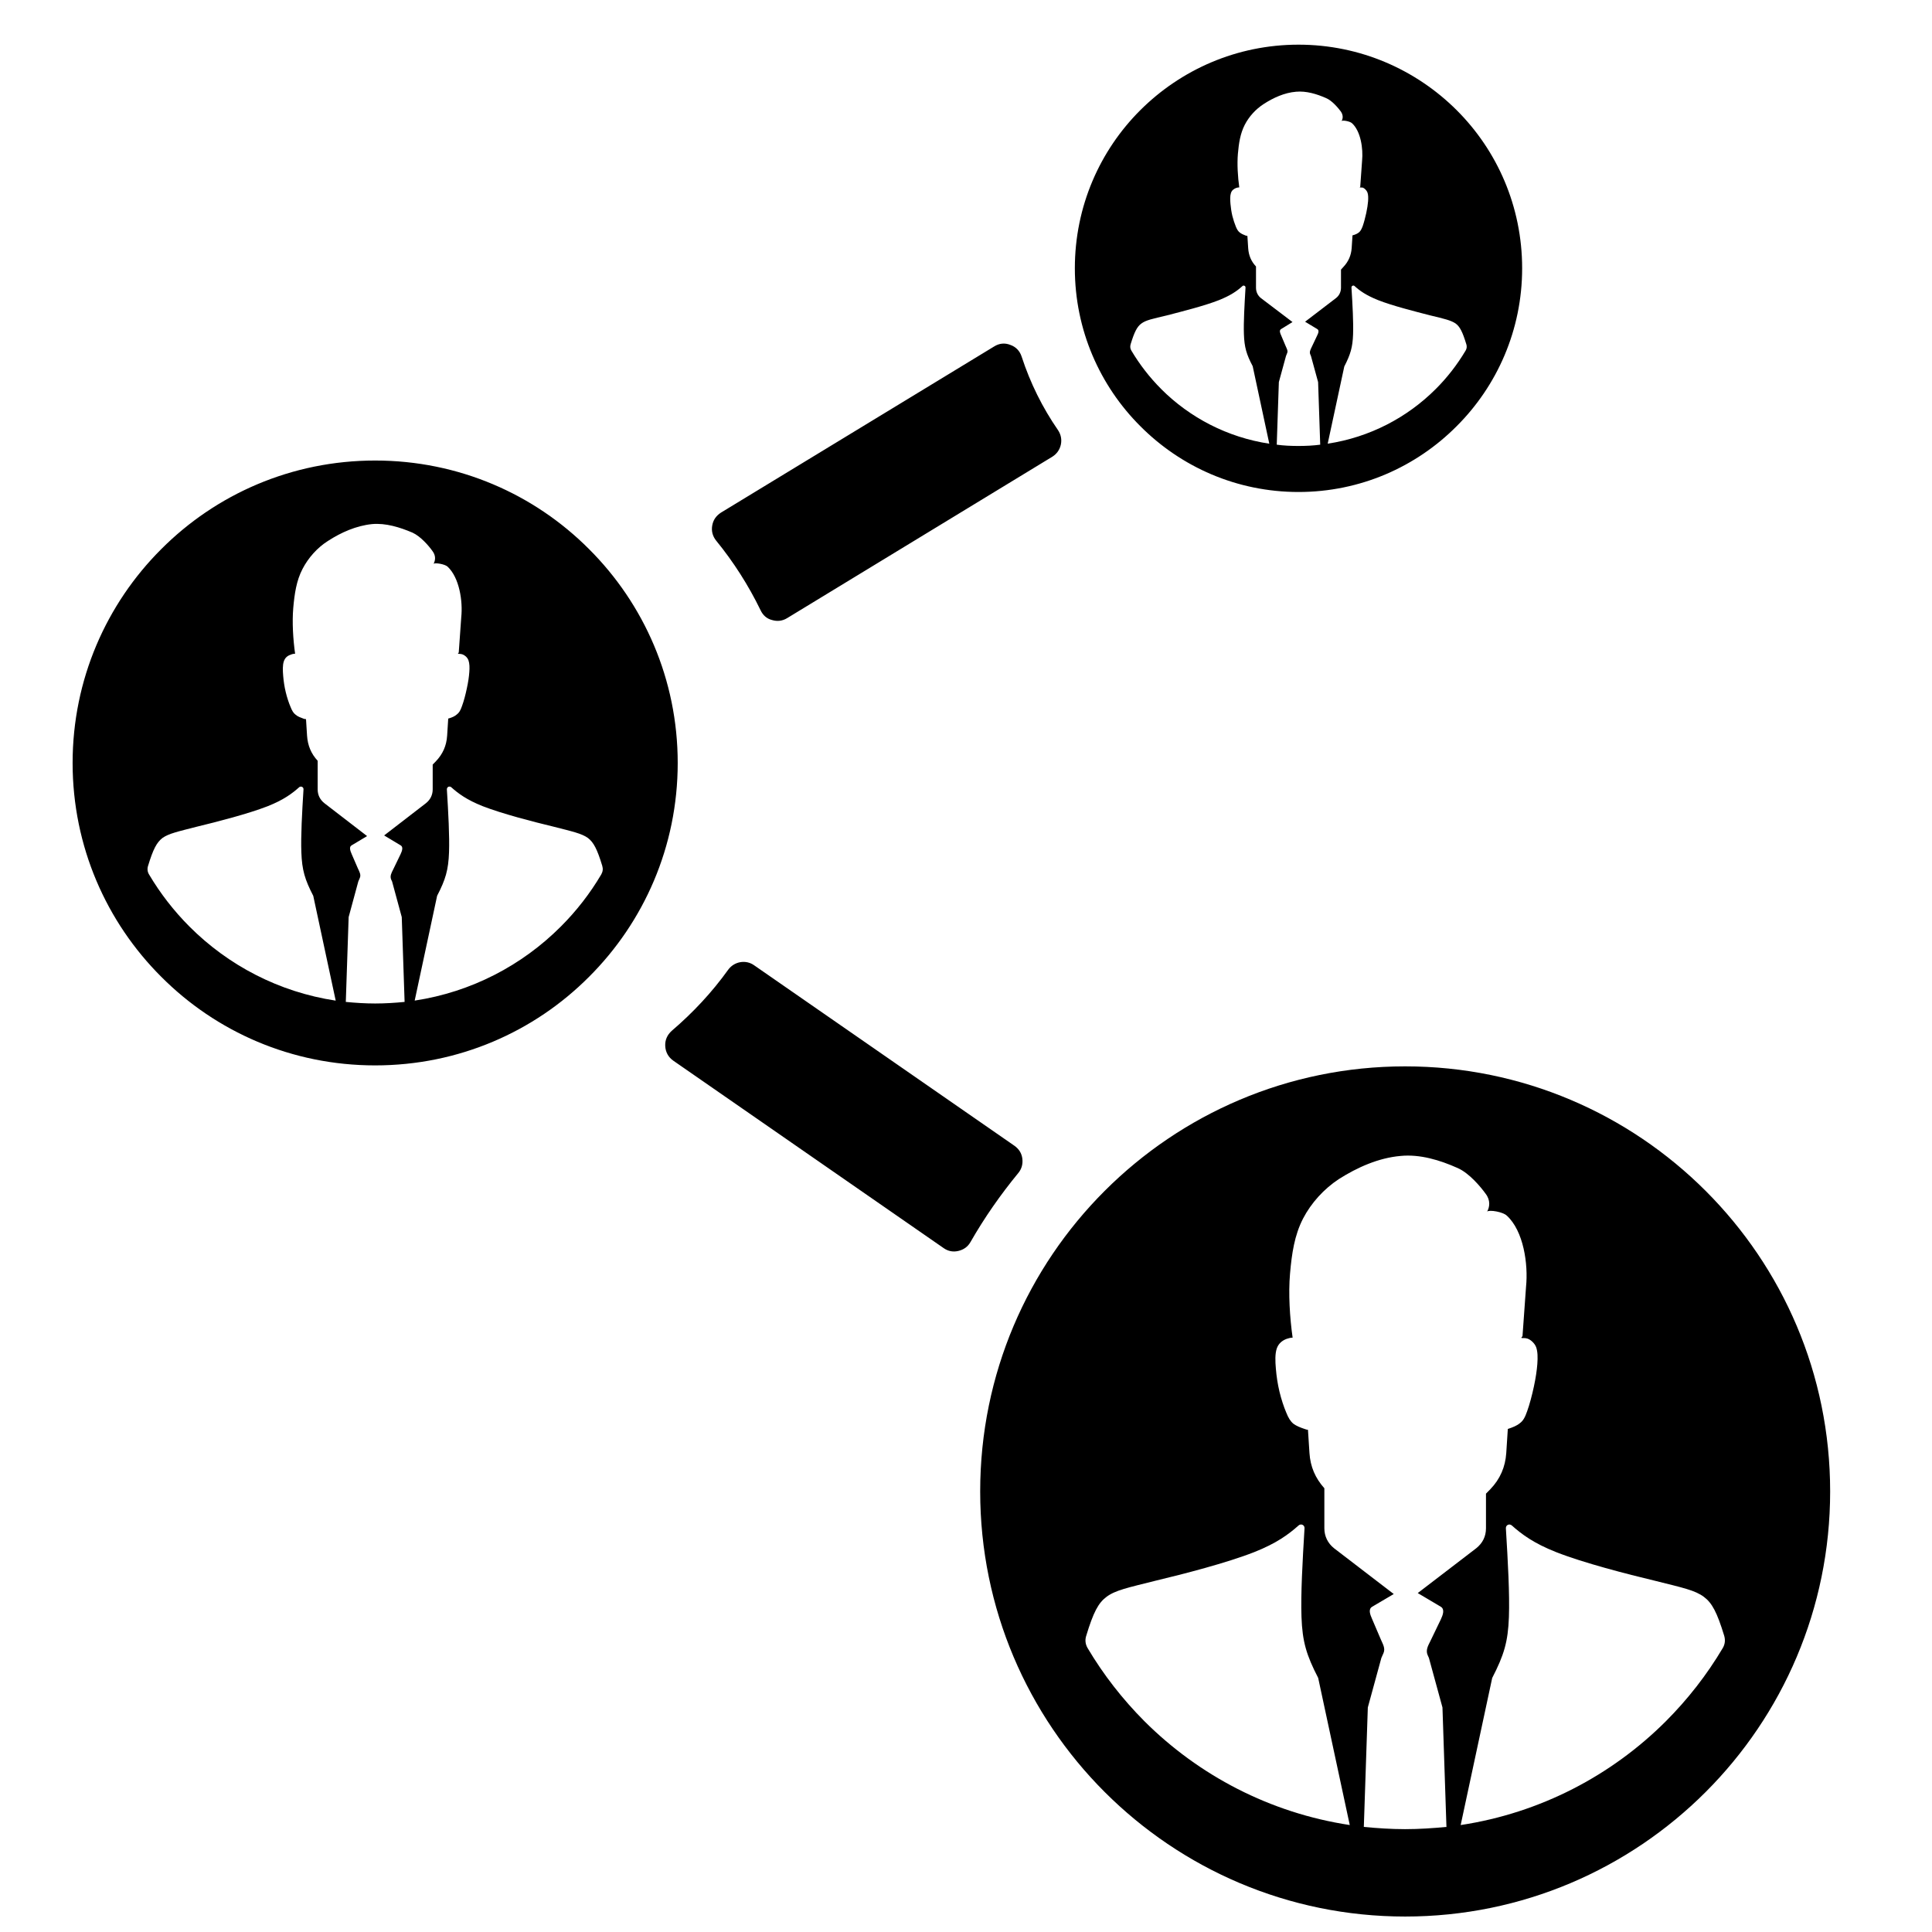 <?xml version="1.0" encoding="UTF-8"?>
<!-- Uploaded to: ICON Repo, www.iconrepo.com, Generator: ICON Repo Mixer Tools -->
<svg width="800px" height="800px" version="1.1" viewBox="144 144 512 512" xmlns="http://www.w3.org/2000/svg">
 <defs>
  <clipPath id="a">
   <path d="m163 155h467v496.9h-467z"/>
  </clipPath>
 </defs>
 <g clip-path="url(#a)">
  <path d="m352.6 307.81c-1.238 0.758-2.594 0.926-3.984 0.508-1.395-0.336-2.434-1.262-3.062-2.613-3.191-6.57-7.16-12.797-11.77-18.438-0.938-1.176-1.289-2.527-1.043-3.957 0.25-1.52 1.039-2.613 2.309-3.453l72.402-44.035c1.34-0.844 2.828-1.012 4.301-0.418 1.473 0.508 2.512 1.602 2.996 3.113 2.277 6.988 5.543 13.555 9.621 19.449 0.797 1.176 1.055 2.523 0.766 3.871-0.301 1.344-1.066 2.445-2.269 3.203zm248.33 269.67c0.34 1.176 0.211 2.269-0.387 3.285-4.195 7.07-9.258 13.555-15.051 19.363-14.402 14.398-33.301 24.332-54.398 27.531l8.355-38.98c3.129-6.062 4.195-9.598 4.43-16.168 0.211-6.062-0.262-14.648-0.805-23.488-0.016-0.426 0.172-0.758 0.535-0.926 0.348-0.168 0.742-0.082 1.043 0.168 2.641 2.356 5.797 4.715 11.758 7.07 7.281 2.863 18.758 5.809 26.145 7.578 7.391 1.852 10.688 2.523 13.02 4.293 2.133 1.602 3.449 4.039 5.352 10.273zm-153.66 22.645c-5.781-5.809-10.848-12.293-15.039-19.363-0.59-1.012-0.727-2.106-0.387-3.203 1.91-6.312 3.227-8.758 5.367-10.359 2.332-1.77 5.633-2.438 13.02-4.293 7.391-1.77 18.863-4.715 26.145-7.578 5.961-2.356 9.113-4.715 11.766-7.07 0.289-0.25 0.688-0.336 1.039-0.168 0.352 0.168 0.559 0.508 0.531 0.926-0.535 8.84-1.016 17.43-0.805 23.488 0.234 6.57 1.301 10.105 4.426 16.168l8.367 38.98c-21.117-3.199-40.02-13.137-54.434-27.531zm96.32-77.461-0.414 6.394c-0.246 3.707-1.629 6.902-4.219 9.598l-1.156 1.176v9.176c0 2.188-0.91 3.957-2.59 5.301l-15.492 11.871 6.109 3.621c1.109 0.676 0.559 2.188 0 3.371l-2.801 5.809c-0.602 1.176-1.238 2.356-0.691 3.621l0.34 0.758 3.594 13.133 1.055 31.66c-3.594 0.336-7.254 0.59-10.961 0.59-3.695 0-7.34-0.25-10.934-0.59l1.059-31.66 3.59-13.133 0.559-1.262c0.547-1.262-0.152-2.356-0.699-3.621l-2.305-5.391c-0.512-1.176-1.109-2.606 0-3.281l5.727-3.371-15.809-12.121c-1.684-1.344-2.582-3.199-2.582-5.301v-10.609c-2.418-2.695-3.711-5.727-3.949-9.348l-0.395-6.144c-0.246 0-0.492-0.082-0.727-0.168-1.273-0.418-2.332-0.844-3.125-1.43-0.805-0.676-1.328-1.52-1.93-3.031-0.609-1.43-1.285-3.453-1.77-5.477-0.484-2.019-0.781-4.039-0.953-6.062-0.18-2.019-0.238-3.957 0.238-5.387 0.473-1.344 1.469-2.106 2.574-2.527 0.52-0.168 1.055-0.336 1.625-0.336-0.754-5.301-1.145-11.703-0.691-16.922 0.469-5.391 1.168-10.191 3.461-14.648 2.144-4.125 5.508-7.828 9.461-10.441 4.898-3.113 10.562-5.641 16.367-6.144 5.133-0.508 10.418 1.094 15.125 3.199 3.074 1.344 6.09 4.965 7.43 6.82 1.344 1.77 1.055 3.531 0.402 4.715 0.637-0.508 4.18 0.082 5.219 1.094 4.414 4.039 5.699 12.797 5.082 18.863l-0.934 13.047c-0.012 0.168-0.523 0.426-0.184 0.508 0.328 0.082 0.742-0.082 1.523 0.168 0.766 0.25 1.871 1.176 2.277 2.269 0.418 1.176 0.441 2.695 0.312 4.465-0.129 1.684-0.426 3.707-0.914 5.977-0.484 2.269-1.156 4.801-1.77 6.484-0.598 1.77-1.137 2.613-1.93 3.199-0.797 0.676-1.859 1.094-3.125 1.52h-0.098zm-139.83 16.586c0 31.066 12.605 59.273 32.988 79.648 20.379 20.375 48.535 33.004 79.637 33.004 31.102 0 59.262-12.629 79.637-33.004 20.379-20.375 32.988-48.578 32.988-79.648 0-31.152-12.605-59.273-32.988-79.648-20.379-20.375-48.539-33.004-79.637-33.004-31.102 0-59.262 12.629-79.637 33.004-20.379 20.375-32.988 48.496-32.988 79.648zm128.84-304.02c0.18 0.59 0.113 1.176-0.199 1.684-2.211 3.707-4.871 7.156-7.918 10.184-7.578 7.578-17.523 12.797-28.629 14.48l4.398-20.457c1.645-3.203 2.203-5.055 2.328-8.504 0.113-3.199-0.133-7.746-0.426-12.379-0.012-0.25 0.094-0.418 0.277-0.508 0.184-0.082 0.391-0.082 0.547 0.082 1.391 1.262 3.051 2.438 6.188 3.707 3.832 1.52 9.871 3.031 13.758 4.039 3.891 0.926 5.625 1.344 6.852 2.188 1.121 0.844 1.812 2.191 2.812 5.477zm-80.859 11.871c-3.043-3.031-5.711-6.481-7.914-10.184-0.312-0.508-0.379-1.094-0.199-1.684 1.004-3.281 1.695-4.633 2.824-5.477 1.227-0.926 2.965-1.262 6.852-2.188 3.883-1.012 9.93-2.523 13.758-4.039 3.137-1.262 4.793-2.445 6.188-3.707 0.156-0.168 0.363-0.168 0.547-0.082 0.184 0.082 0.297 0.25 0.277 0.508-0.277 4.633-0.535 9.176-0.426 12.293 0.121 3.531 0.688 5.387 2.328 8.504l4.402 20.543c-11.109-1.684-21.062-6.902-28.645-14.48zm50.688-40.75-0.219 3.371c-0.129 1.938-0.859 3.621-2.223 5.051l-0.609 0.676v4.801c0 1.094-0.473 2.106-1.363 2.777l-8.152 6.234 3.215 1.938c0.586 0.336 0.297 1.094 0 1.684l-1.473 3.113c-0.316 0.676-0.652 1.262-0.363 1.938l0.18 0.426 1.891 6.902 0.559 16.586c-1.891 0.25-3.816 0.34-5.766 0.34-1.941 0-3.867-0.082-5.754-0.34l0.559-16.586 1.887-6.902 0.297-0.758c0.289-0.59-0.078-1.176-0.367-1.852l-1.211-2.863c-0.27-0.59-0.586-1.344 0-1.684l3.012-1.852-8.32-6.312c-0.887-0.676-1.355-1.684-1.355-2.777v-5.641c-1.273-1.344-1.953-2.945-2.074-4.883l-0.207-3.199c-0.133-0.082-0.258-0.082-0.387-0.082-0.668-0.25-1.227-0.508-1.645-0.844-0.426-0.34-0.699-0.758-1.016-1.52-0.316-0.758-0.676-1.852-0.934-2.863-0.258-1.094-0.414-2.188-0.504-3.199-0.094-1.094-0.121-2.106 0.121-2.863 0.246-0.758 0.777-1.094 1.355-1.344 0.27-0.082 0.551-0.168 0.859-0.168-0.395-2.777-0.602-6.144-0.363-8.922 0.246-2.777 0.613-5.301 1.82-7.664 1.129-2.188 2.894-4.125 4.977-5.477 2.578-1.684 5.559-3.031 8.609-3.281 2.699-0.25 5.484 0.59 7.957 1.684 1.617 0.676 3.203 2.613 3.906 3.539 0.707 1.012 0.559 1.938 0.211 2.523 0.34-0.25 2.199 0.082 2.75 0.59 2.32 2.106 2.996 6.734 2.68 9.934l-0.492 6.902c0 0.082-0.273 0.168-0.094 0.168 0.172 0.082 0.391 0 0.805 0.082 0.402 0.168 0.98 0.676 1.199 1.262 0.223 0.59 0.234 1.434 0.168 2.356-0.066 0.844-0.23 1.938-0.484 3.113-0.258 1.176-0.609 2.527-0.934 3.453-0.316 0.844-0.598 1.344-1.016 1.684-0.426 0.336-0.977 0.59-1.645 0.754h-0.047zm-73.582 8.758c0 16.336 6.637 31.152 17.363 41.844 10.727 10.777 25.535 17.43 41.906 17.43 16.367 0 31.184-6.652 41.906-17.43 10.727-10.691 17.363-25.508 17.363-41.844 0-16.418-6.637-31.234-17.363-41.926-10.727-10.691-25.543-17.344-41.906-17.344-16.367 0-31.18 6.652-41.906 17.344-10.727 10.691-17.363 25.508-17.363 41.926zm-125.24 158.37c0.238 0.758 0.152 1.512-0.273 2.269-2.984 5.055-6.59 9.684-10.715 13.805-10.258 10.273-23.707 17.344-38.723 19.617l5.949-27.781c2.231-4.297 2.984-6.82 3.152-11.535 0.152-4.293-0.184-10.441-0.57-16.668-0.016-0.25 0.121-0.508 0.375-0.676 0.246-0.082 0.531-0.082 0.742 0.082 1.879 1.684 4.129 3.371 8.371 5.055 5.191 2.019 13.355 4.125 18.613 5.387 5.262 1.344 7.606 1.852 9.27 3.031 1.52 1.176 2.457 2.945 3.812 7.41zm-109.39 16.078c-4.117-4.125-7.723-8.758-10.711-13.805-0.426-0.668-0.52-1.512-0.273-2.269 1.355-4.465 2.301-6.234 3.824-7.41 1.656-1.176 4.012-1.684 9.27-3.031 5.258-1.262 13.426-3.371 18.613-5.387 4.242-1.684 6.492-3.371 8.375-5.055 0.207-0.168 0.492-0.168 0.738-0.082 0.25 0.168 0.395 0.336 0.379 0.676-0.387 6.227-0.727 12.379-0.57 16.668 0.168 4.715 0.926 7.238 3.152 11.535l5.953 27.781c-15.035-2.269-28.488-9.344-38.746-19.617zm68.57-55.148-0.289 4.547c-0.172 2.695-1.16 4.883-3.004 6.82l-0.824 0.844v6.57c0 1.512-0.648 2.777-1.84 3.707l-11.027 8.504 4.352 2.613c0.793 0.426 0.395 1.52 0 2.356l-1.992 4.125c-0.43 0.844-0.883 1.684-0.492 2.606l0.238 0.508 2.562 9.43 0.754 22.48c-2.562 0.25-5.16 0.418-7.801 0.418-2.629 0-5.223-0.168-7.781-0.418l0.754-22.48 2.555-9.43 0.395-0.926c0.391-0.844-0.105-1.684-0.496-2.527l-1.641-3.789c-0.363-0.844-0.793-1.938 0-2.356l4.074-2.438-11.258-8.672c-1.199-0.926-1.84-2.191-1.84-3.707v-7.578c-1.719-1.852-2.641-4.039-2.812-6.652l-0.277-4.375c-0.172 0-0.352-0.082-0.52-0.082-0.902-0.34-1.656-0.59-2.223-1.094-0.57-0.418-0.941-1.012-1.371-2.106-0.434-1.012-0.914-2.438-1.254-3.871-0.348-1.434-0.559-2.863-0.68-4.297-0.121-1.43-0.168-2.863 0.168-3.871 0.336-1.012 1.043-1.52 1.836-1.77 0.367-0.168 0.746-0.25 1.156-0.25-0.535-3.789-0.816-8.336-0.492-12.121 0.336-3.789 0.832-7.242 2.461-10.359 1.527-2.945 3.922-5.641 6.734-7.41 3.488-2.269 7.516-4.039 11.652-4.465 3.656-0.336 7.418 0.844 10.766 2.269 2.188 1.012 4.336 3.531 5.289 4.883 0.961 1.262 0.746 2.523 0.285 3.363 0.453-0.336 2.973 0.082 3.715 0.758 3.141 2.945 4.059 9.176 3.621 13.387l-0.664 9.348c-0.004 0.168-0.375 0.25-0.129 0.336 0.238 0.082 0.531 0 1.082 0.168 0.547 0.168 1.332 0.754 1.625 1.602 0.297 0.844 0.312 1.938 0.219 3.113-0.09 1.262-0.301 2.695-0.652 4.297-0.348 1.684-0.824 3.453-1.262 4.633-0.43 1.262-0.809 1.852-1.371 2.269-0.57 0.508-1.324 0.844-2.227 1.094h-0.074zm-99.543 11.785c0 22.145 8.973 42.18 23.484 56.66 14.508 14.566 34.551 23.488 56.695 23.488 22.137 0 42.191-8.922 56.695-23.488 14.508-14.48 23.484-34.516 23.484-56.66s-8.973-42.18-23.484-56.66c-14.504-14.566-34.555-23.488-56.695-23.488-22.137 0-42.184 8.922-56.695 23.488-14.508 14.48-23.484 34.516-23.484 56.66zm251.68 104.82c0.199 1.434-0.168 2.777-1.082 3.871-4.703 5.727-8.941 11.785-12.652 18.27-0.715 1.262-1.809 2.019-3.207 2.356-1.406 0.336-2.731 0.082-3.918-0.758l-71.645-49.672c-1.305-0.926-2.047-2.269-2.125-3.871s0.523-2.945 1.734-4.039c5.613-4.801 10.66-10.191 15-16.25 1.578-2.106 4.625-2.695 6.844-1.094l68.973 47.82c1.176 0.844 1.887 1.938 2.082 3.363z"/>
 </g>
</svg>